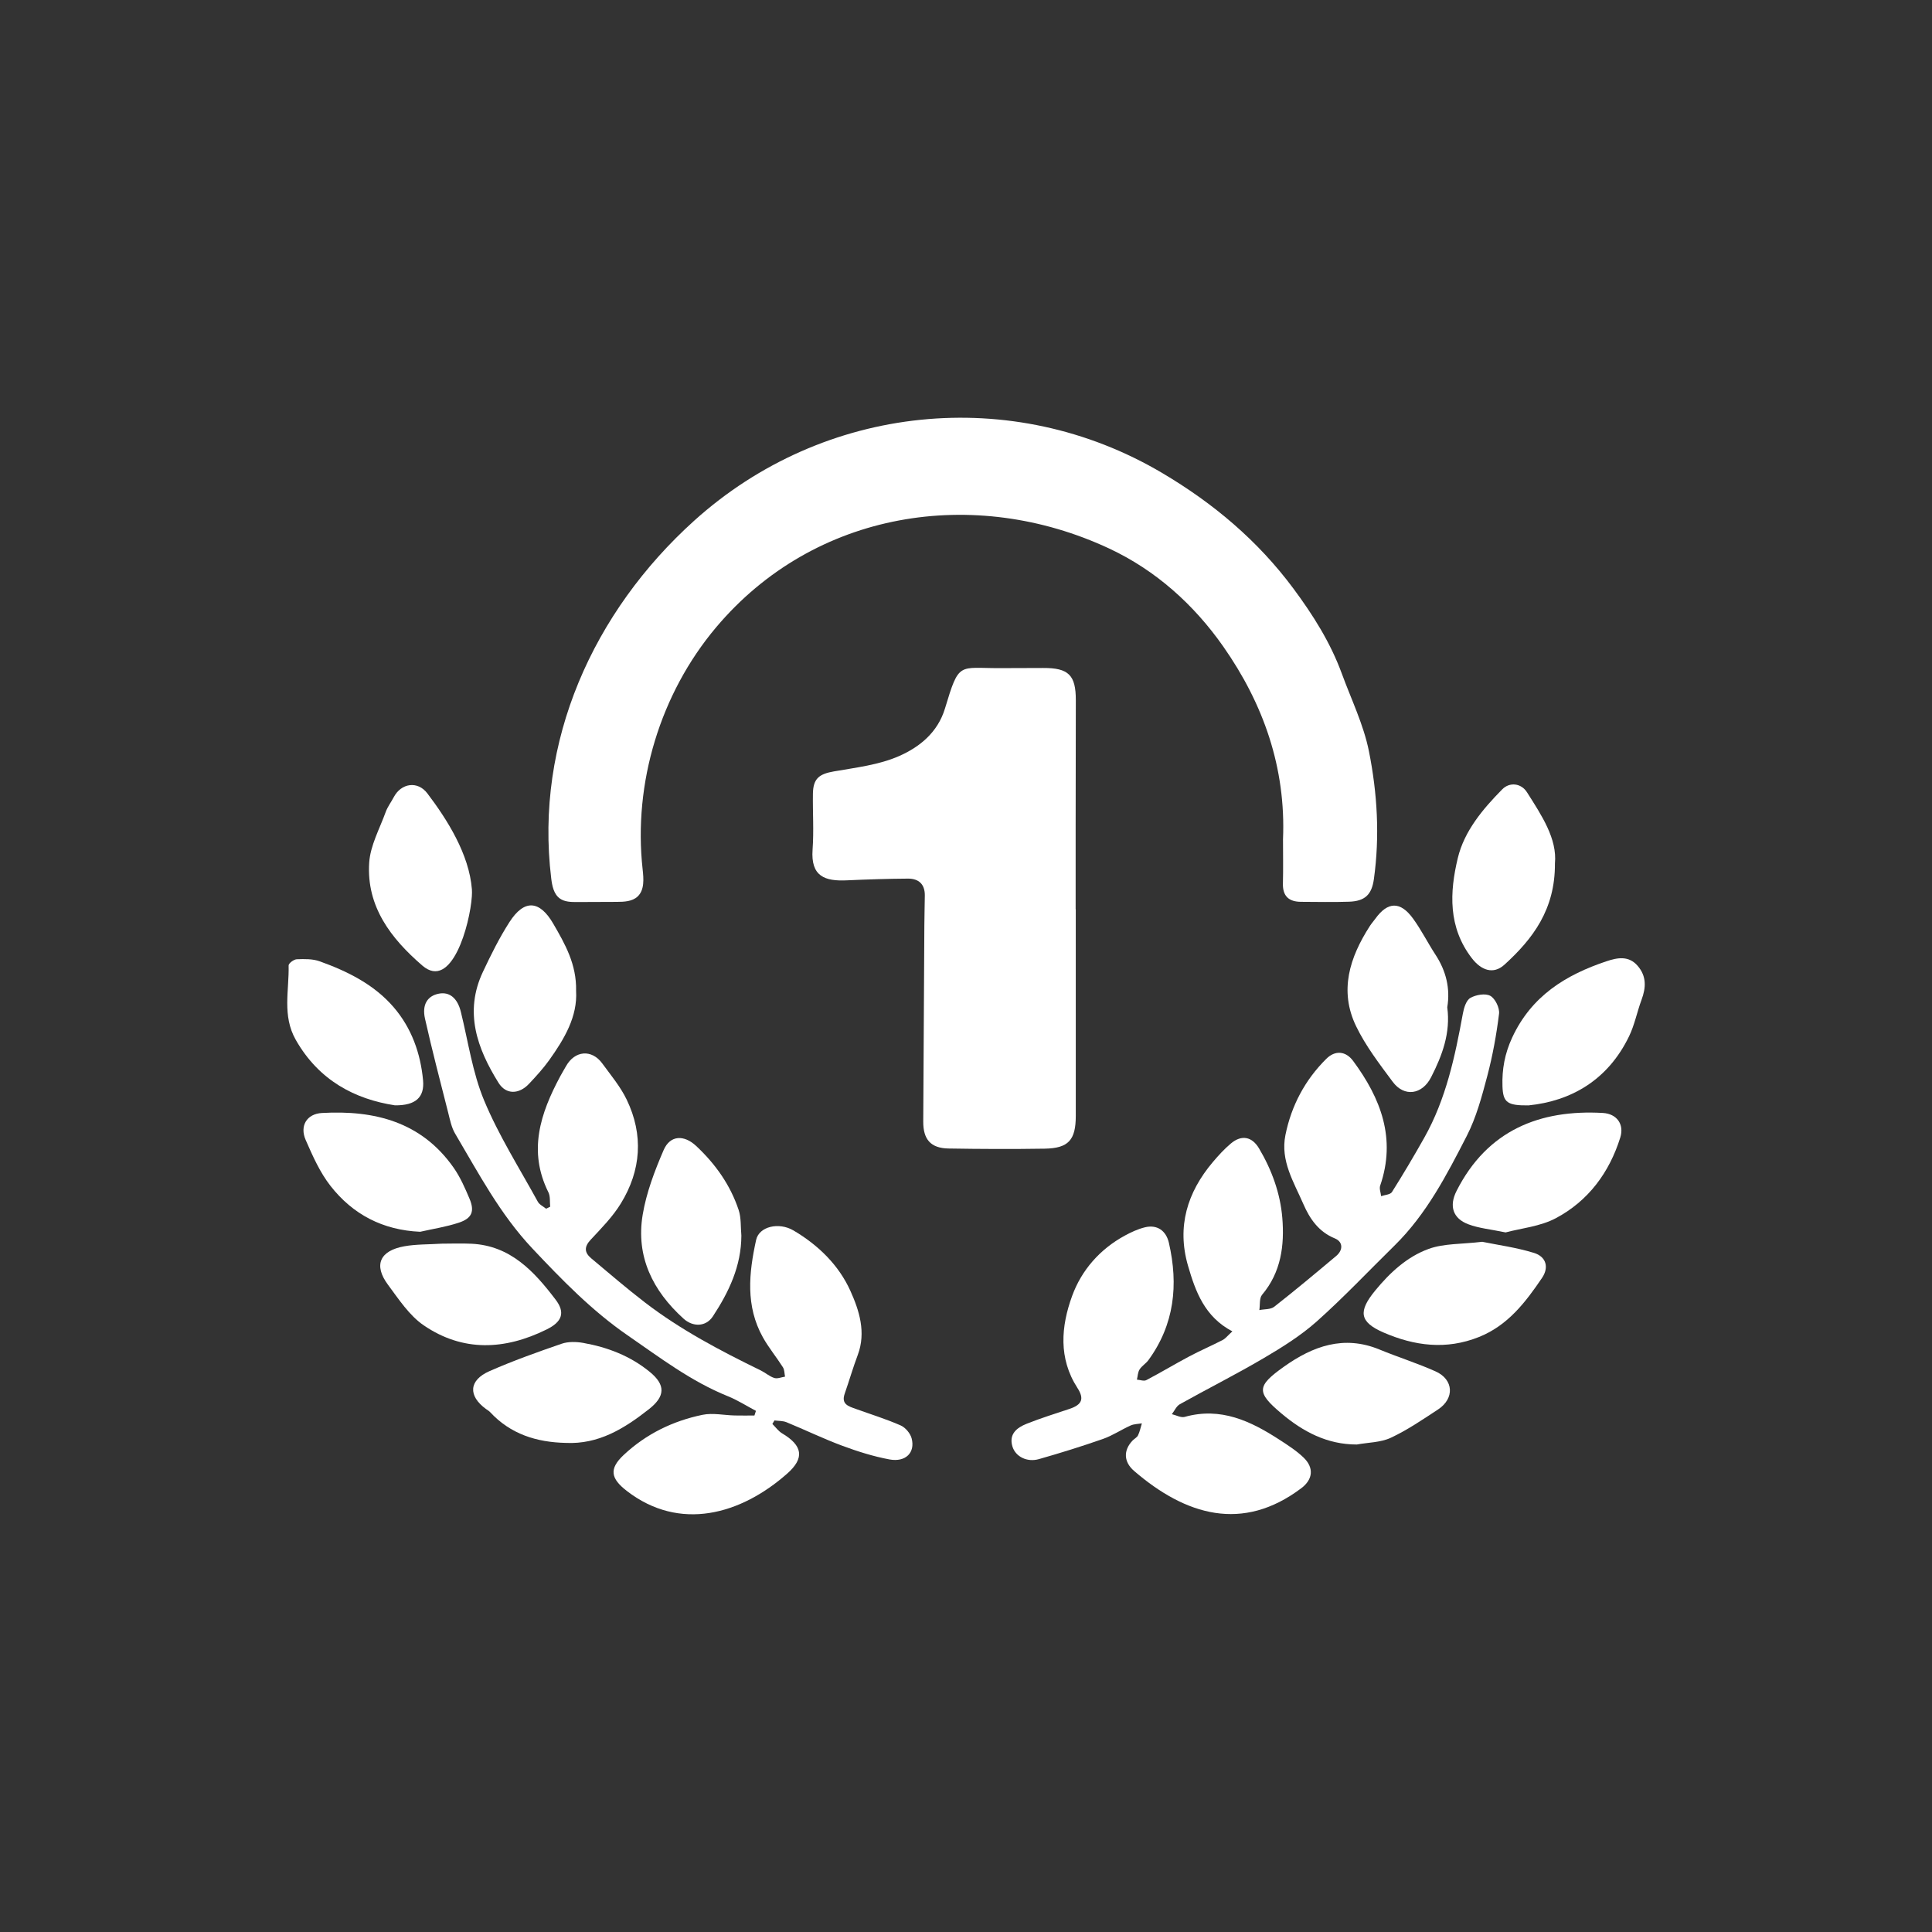 <svg xmlns="http://www.w3.org/2000/svg" xmlns:xlink="http://www.w3.org/1999/xlink" id="Capa_1" x="0px" y="0px" viewBox="0 0 1080 1080" style="enable-background:new 0 0 1080 1080;" xml:space="preserve"><rect x="0" y="0" width="1080" height="1080" fill="#333333" stroke="none"/><style type="text/css">	.st0{fill:#FFFFFF;}</style><g>	<path class="st0" d="M717.21,469.18c1.67-39.89-10.89-75.68-33.45-107.85c-16.42-23.41-37.7-42.52-63.62-54.66  c-75.46-35.33-164.88-21.3-219.91,44.11c-31.14,37.02-46.32,87.03-41,135.11c0.59,5.36,1.12,11.63-2.84,15.3  c-3,2.77-7.5,2.95-11.59,2.96c-7.44,0.03-14.87,0.06-22.31,0.09c-3.29,0.01-6.83-0.05-9.51-1.96c-3.44-2.46-4.34-7.11-4.85-11.3  c-9.3-76.57,23.58-149.04,79.86-199.85c72.47-65.42,177.99-76.25,261.7-26.72c28.57,16.9,53.42,37.78,73.31,64.56  c11,14.81,20.73,30.22,27.09,47.59c5.28,14.42,12.18,28.53,15.16,43.42c4.69,23.47,6.11,47.49,2.76,71.48  c-1.21,8.65-4.99,12.3-13.86,12.6c-8.95,0.3-17.91,0.1-26.87,0.06c-6.74-0.03-10.3-3.12-10.12-10.24  C717.37,485.64,717.21,477.41,717.21,469.18z"></path>	<path class="st0" d="M601.36,508.26c0,38.48-0.01,76.95,0.01,115.43c0.01,13.56-4.03,18.21-17.42,18.42  c-17.9,0.28-35.82,0.21-53.72-0.09c-10.01-0.17-14.2-5.12-14.13-15.15c0.23-36.53,0.4-73.06,0.62-109.6  c0.03-5.56,0.2-11.13,0.26-16.69c0.07-6.36-3.49-9.48-9.47-9.43c-11.36,0.08-22.72,0.44-34.07,0.96  c-12.27,0.57-20.3-2.11-19.2-17.22c0.76-10.35,0.03-20.8,0.19-31.2c0.13-8.5,3.47-11.04,11.81-12.49  c12.24-2.13,25.05-3.61,36.24-8.51c11.48-5.02,21.72-13.18,25.79-26.72c7.96-26.49,7.49-22.37,30.89-22.49  c7.99-0.04,15.97-0.05,23.96-0.08c14.2-0.06,18.28,3.94,18.27,17.99c-0.02,23.71-0.07,47.43-0.1,71.14c-0.02,15.25,0,30.49,0,45.74  C601.31,508.26,601.34,508.26,601.36,508.26z"></path>	<path class="st0" d="M688.9,744.24c-15.53-8.16-20.61-22.26-24.8-36.7c-6.32-21.84-0.44-41.01,13.91-57.97  c3.11-3.67,6.4-7.28,10.07-10.36c5.99-5.03,11.81-3.84,15.72,2.74c7.14,12.03,11.9,25.15,13.02,38.88  c1.25,15.25-0.65,30.34-11.3,42.95c-1.62,1.92-1.08,5.65-1.54,8.55c2.81-0.57,6.3-0.26,8.31-1.84  c11.75-9.21,23.21-18.79,34.64-28.39c4.03-3.38,3.79-7.97-0.73-9.82c-9.02-3.67-14.02-10.93-17.6-19.18  c-5.33-12.29-12.95-24.2-10.04-38.59c3.32-16.45,10.94-30.8,22.86-42.63c4.95-4.91,10.87-4.39,15,1.2  c15.47,20.92,24.16,43.39,15.1,69.73c-0.58,1.69,0.33,3.89,0.54,5.85c2.07-0.73,5.13-0.84,6.05-2.3  c6.3-9.98,12.32-20.15,18.11-30.44c12.13-21.57,17.16-45.37,21.55-69.39c0.57-3.14,1.86-7.37,4.18-8.69  c3.09-1.76,8.37-2.7,11.15-1.16c2.74,1.52,5.28,6.77,4.88,10.01c-1.45,11.73-3.58,23.46-6.6,34.89  c-3.01,11.38-6.12,23.04-11.45,33.42c-11.2,21.82-22.55,43.77-40.41,61.3c-14.46,14.19-28.39,28.98-43.5,42.44  c-8.94,7.96-19.38,14.45-29.75,20.56c-15.31,9.01-31.21,16.99-46.72,25.66c-1.93,1.08-3,3.68-4.47,5.57  c2.41,0.56,5.09,2.1,7.17,1.52c20.18-5.66,36.94,2.34,53.09,12.84c4.63,3.01,9.38,6.06,13.34,9.86c5.94,5.71,5.31,12.23-1.26,17.18  c-32.81,24.71-64.57,15.21-93.45-9.67c-5.8-5-6.09-11.42-0.92-16.92c0.99-1.05,2.53-1.77,3.12-2.99c1.01-2.09,1.46-4.45,2.15-6.7  c-2.11,0.38-4.41,0.35-6.3,1.2c-5.21,2.34-10.06,5.63-15.41,7.51c-11.83,4.14-23.82,7.87-35.87,11.3  c-6.6,1.88-13.09-1.4-14.79-7.09c-2.08-6.95,2.52-10.51,7.94-12.67c7.84-3.13,15.92-5.64,23.93-8.31  c7.15-2.38,8.36-5.71,4.46-11.75c-10.69-16.55-9.15-34.46-2.93-51.46c5.26-14.39,15.49-26.07,29.4-33.65  c3.54-1.93,7.33-3.69,11.23-4.65c6.77-1.67,11.86,1.76,13.45,8.69c5.37,23.43,3.11,45.59-11.45,65.54  c-1.41,1.93-3.71,3.24-4.96,5.24c-0.99,1.58-1.01,3.76-1.47,5.67c1.77,0.13,3.91,0.98,5.24,0.28c8.1-4.24,15.94-8.97,24.01-13.26  c6.12-3.25,12.52-5.99,18.68-9.17C685.09,748.23,686.3,746.59,688.9,744.24z"></path>	<path class="st0" d="M307.56,674.56c-0.29-2.7,0.14-5.77-1-8.05c-11.48-23.06-4.5-44.12,6.59-64.8c1.02-1.91,2.16-3.75,3.22-5.65  c4.93-8.85,14.4-9.68,20.32-1.57c4.8,6.58,10.17,12.99,13.66,20.25c9.47,19.71,8.07,39.48-3.28,57.99  c-4.55,7.42-10.86,13.85-16.87,20.27c-3.74,4-3.54,7.19,0.3,10.41c9.99,8.36,19.88,16.89,30.21,24.81  c19.94,15.28,42.09,26.9,64.59,37.88c2.59,1.27,4.86,3.35,7.55,4.2c1.74,0.55,3.97-0.44,5.99-0.74c-0.36-1.76-0.27-3.8-1.17-5.22  c-3.6-5.68-7.95-10.92-11.22-16.78c-9.76-17.47-7.82-36.01-3.77-54.45c1.65-7.5,12.68-10.08,20.83-5.3  c13.91,8.17,25.38,19.4,31.87,33.81c4.9,10.87,8.88,23.15,4.1,35.84c-2.68,7.12-4.79,14.46-7.3,21.65  c-2.05,5.9,2.19,7.03,6.14,8.45c8.41,3.03,16.98,5.68,25.14,9.26c2.66,1.16,5.41,4.42,6.15,7.23c2.09,7.97-3.36,13.46-12.4,11.78  c-8.97-1.67-17.82-4.46-26.39-7.65c-10.55-3.92-20.72-8.86-31.15-13.14c-2.04-0.84-4.47-0.69-6.73-1c-0.4,0.65-0.79,1.29-1.19,1.94  c1.8,1.78,3.32,4,5.43,5.26c11.46,6.8,12.77,13.76,2.88,22.5c-26.01,22.99-60.12,32.5-89.64,9.73  c-9.04-6.97-10.12-12.34-1.72-20.19c12.5-11.69,27.43-18.96,44.01-22.39c5.73-1.18,11.98,0.23,18,0.37  c3.67,0.09,7.35,0.02,11.02,0.02c0.28-0.87,0.56-1.73,0.84-2.6c-5.22-2.75-10.25-5.99-15.69-8.18  c-20.56-8.28-38.03-21.63-56.02-34.02c-19.94-13.74-36.72-31-53.33-48.64c-18.02-19.14-29.97-41.93-43.1-64.11  c-2.04-3.44-2.87-7.68-3.87-11.64c-4.45-17.51-9.03-35-12.98-52.62c-1.79-7.96,1.43-12.77,7.7-14c6.07-1.19,10.46,2.56,12.33,10.13  c4.11,16.62,6.51,33.97,13.03,49.6c8.18,19.62,19.74,37.85,30.01,56.58c0.9,1.65,3.05,2.62,4.63,3.9  C306.05,675.3,306.81,674.93,307.56,674.56z"></path>	<path class="st0" d="M263.76,501.13c-1.05,15.49-11.17,52.9-27.7,38.61c-17.5-15.12-31.27-32.96-29.68-57.46  c0.62-9.62,5.84-18.99,9.23-28.38c1.05-2.91,3.03-5.48,4.49-8.26c4.16-7.9,13.37-9.29,18.79-2.14c11.05,14.56,23.4,34,24.91,53.7  C263.88,498.24,263.86,499.57,263.76,501.13z"></path>	<path class="st0" d="M869.22,482.68c0.16,25.76-12.4,42.19-28.25,56.61c-6.2,5.63-12.99,3.11-18.17-3.61  c-13.38-17.33-12.47-36.95-7.87-56.06c3.61-15.03,13.93-27.33,24.83-38.38c4.13-4.19,10.59-3.48,13.84,1.65  C861.83,455.88,870.53,468.86,869.22,482.68z"></path>	<path class="st0" d="M316.18,806.59c-16.23-0.37-30.8-4.89-42.21-17.21c-0.64-0.7-1.53-1.17-2.31-1.74  c-10.06-7.36-9.63-16.04,1.91-21.14c13.15-5.8,26.75-10.64,40.35-15.33c3.67-1.27,8.19-1.17,12.1-0.48  c13.64,2.43,26.3,7.26,37.24,16.23c8.87,7.27,8.68,13.63-0.56,20.87C348.96,798.57,334.62,807.5,316.18,806.59z"></path>	<path class="st0" d="M854.44,617.92c-11.86,0.11-14.25-1.57-14.55-10.75c-0.3-9.34,1.24-18.13,5.43-27.17  c10.78-23.24,29.9-35.04,52.76-42.66c6.04-2.01,12.35-3.27,17.4,2.59c5.02,5.83,4.67,12.18,2.15,18.96  c-2.49,6.73-3.86,13.95-6.95,20.36C898.8,603.85,878.16,615.53,854.44,617.92z"></path>	<path class="st0" d="M234.88,688.57c-21-0.92-37.66-9.74-50.1-25.61c-5.94-7.57-10.01-16.8-13.91-25.72  c-3.44-7.86,0.6-14.59,9.09-15.07c29.39-1.67,55.7,4.93,73.68,30.66c3.66,5.24,6.3,11.29,8.81,17.23  c2.98,7.05,1.41,10.98-5.97,13.43C249.49,685.81,242.09,686.93,234.88,688.57z"></path>	<path class="st0" d="M414.43,690.69c-0.04,16.99-6.95,31.51-15.94,45.18c-3.88,5.9-11.14,6.01-16.37,1.28  c-17.23-15.59-26.72-34.68-22.87-58.01c2.05-12.41,6.7-24.6,11.72-36.23c3.65-8.44,11.42-8.66,18.23-2.28  c10.74,10.06,19.06,21.78,23.71,35.75C414.39,680.82,413.98,685.9,414.43,690.69z"></path>	<path class="st0" d="M758.46,807.49c-16.66,0.01-30.13-7.24-42.18-17.39c-14.03-11.82-13.83-15.25,1.41-26.09  c16.2-11.52,33.51-17.84,53.45-9.62c10.38,4.28,21.15,7.65,31.38,12.24c10.15,4.56,10.68,15.16,1.31,21.3  c-8.58,5.62-17.13,11.49-26.37,15.8C771.79,806.38,764.84,806.32,758.46,807.49z"></path>	<path class="st0" d="M841.65,688.93c-8.3-1.73-14.87-2.3-20.82-4.54c-8.68-3.26-10.87-10.21-6.63-18.61  c17.23-34.1,46.72-45.62,81.8-43.63c7.84,0.45,12.04,6.37,9.75,13.71c-6.12,19.61-17.89,35.48-35.99,45.1  C860.97,685.64,850.22,686.62,841.65,688.93z"></path>	<path class="st0" d="M809.03,563.1c1.91,14.27-2.8,26.87-9.03,39.07c-4.99,9.78-15.02,11.24-21.47,2.56  c-7.4-9.96-15.12-20.01-20.47-31.09c-9.58-19.83-3.57-38.5,7.69-55.98c0.91-1.41,2.05-2.68,3.04-4.05  c6.95-9.66,13.97-9.93,21.09-0.15c4.66,6.39,8.21,13.57,12.55,20.2C808.37,542.75,810.79,552.53,809.03,563.1z"></path>	<path class="st0" d="M322.04,553.92c0.85,14.37-6.55,26.82-15.06,38.74c-3.34,4.67-7.27,8.95-11.21,13.15  c-5.62,6-12.89,6.22-17.09-0.51c-11.99-19.24-19.31-39.58-8.73-62.03c4.48-9.51,9.18-19.02,14.85-27.84  c8.28-12.88,16.86-12.21,24.49,0.95C315.87,527.73,322.37,539.05,322.04,553.92z"></path>	<path class="st0" d="M246.89,695.22c5.2,0,10.99-0.24,16.77,0.04c21.78,1.08,35.01,15.57,46.92,31.23  c5.65,7.42,3.45,12.51-5.02,16.69c-23.3,11.52-46.76,12.66-68.67-2.29c-8.08-5.51-13.96-14.58-19.98-22.67  c-8.18-10.99-4.68-19.08,9.15-21.55C232.67,695.49,239.54,695.68,246.89,695.22z"></path>	<path class="st0" d="M828.58,694.17c8.43,1.73,18.9,3.14,28.86,6.19c6.89,2.11,8.58,8.07,4.57,13.99  c-9.22,13.61-19.12,26.59-35.25,33.04c-18.27,7.32-36.05,5.01-53.4-2.53c-13.52-5.88-14.16-11.82-4.58-23.47  c8.28-10.07,17.81-18.87,29.84-23.24C807.17,695.04,817.03,695.55,828.58,694.17z"></path>	<path class="st0" d="M220.79,617.89c-22.3-3.42-42.5-13.82-55.45-36.6c-7.7-13.56-3.66-27.67-4-41.6c-0.03-1.18,2.92-3.4,4.55-3.46  c4.27-0.16,8.89-0.26,12.82,1.15c15.53,5.59,30.33,12.89,41.3,25.61c10.01,11.6,15.08,25.77,16.48,40.9  C237.37,613.38,232.37,618.01,220.79,617.89z"></path></g></svg>